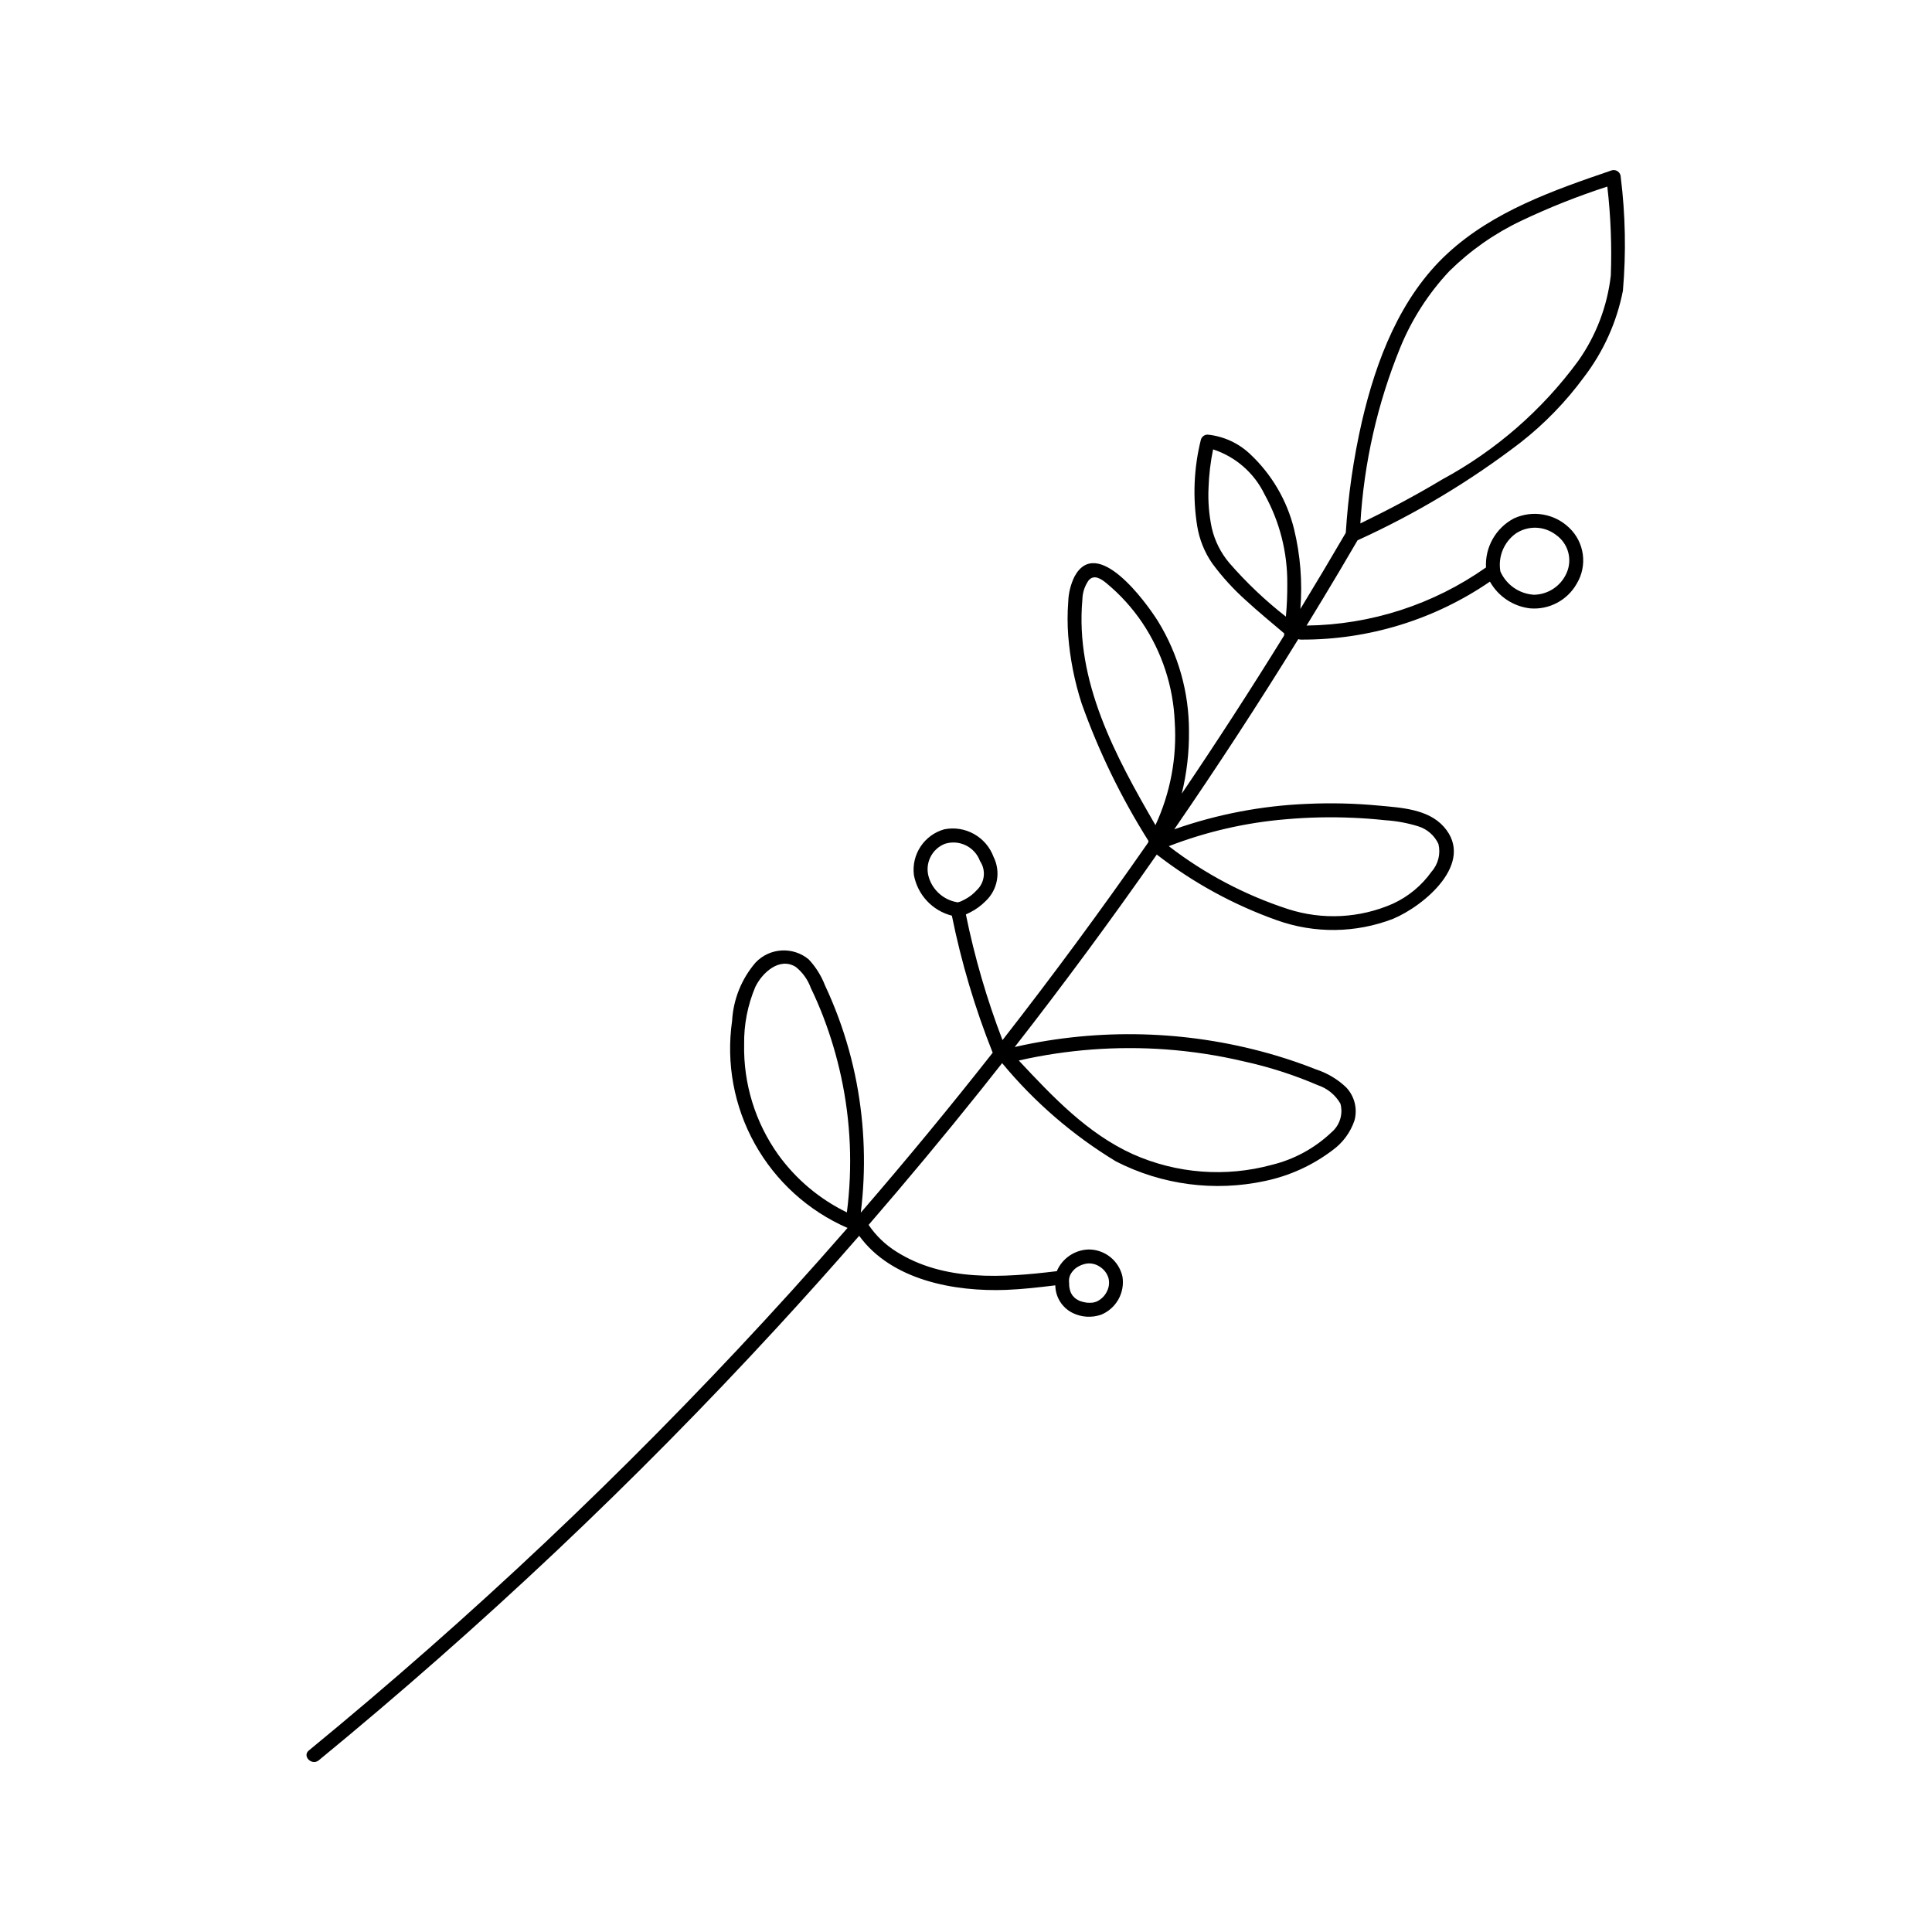 <?xml version="1.0" encoding="UTF-8"?>
<!-- Uploaded to: SVG Repo, www.svgrepo.com, Generator: SVG Repo Mixer Tools -->
<svg fill="#000000" width="800px" height="800px" version="1.1" viewBox="144 144 512 512" xmlns="http://www.w3.org/2000/svg">
 <path d="m573.51 190.91c-0.008-0.574-0.277-1.113-0.734-1.461-0.457-0.348-1.051-0.469-1.609-0.32-15.375 5.25-31.379 10.816-43.543 22.027-12.543 11.559-18.969 28.395-22.73 44.664-2.199 9.633-3.617 19.426-4.242 29.285-0.02 0.055-0.035 0.109-0.051 0.168-3.934 6.742-7.93 13.445-11.992 20.109v-0.004c0.574-7.117 0.008-14.277-1.684-21.215-1.887-7.606-5.934-14.5-11.66-19.852-3.074-2.906-7.027-4.711-11.238-5.133-0.832 0-1.559 0.555-1.785 1.359-1.863 7.484-2.195 15.273-0.969 22.891 0.578 3.547 1.938 6.918 3.977 9.871 2.648 3.594 5.668 6.902 9 9.871 3.269 3.004 6.703 5.82 10.09 8.691-0.023 0.195-0.043 0.391-0.062 0.586-8.746 14.145-17.777 28.102-27.102 41.879 1.332-5.41 1.973-10.961 1.914-16.531 0.027-10.289-2.812-20.379-8.199-29.145-3.262-5.219-16.195-22.895-22.152-11.836-1.012 2.094-1.574 4.375-1.645 6.695-0.227 2.961-0.227 5.934-0.008 8.895 0.477 6.109 1.668 12.145 3.547 17.977 4.551 12.789 10.508 25.035 17.754 36.516-0.031 0.066-0.055 0.133-0.078 0.203-0.035 0.082-0.059 0.168-0.082 0.254-12.375 17.777-25.227 35.207-38.555 52.289h0.004c-4.148-10.816-7.394-21.957-9.707-33.309 0.418-0.18 0.816-0.383 1.164-0.562 1.512-0.77 2.891-1.777 4.082-2.984 3.191-3.008 4.043-7.75 2.102-11.684-1.961-5.324-7.5-8.434-13.066-7.332-5.32 1.488-8.746 6.648-8.055 12.129 0.973 5.242 4.898 9.441 10.062 10.762 2.512 12.406 6.129 24.562 10.816 36.32-11.32 14.395-22.973 28.523-34.957 42.383 1.418-11.465 1.043-23.082-1.113-34.43-1.121-5.887-2.731-11.672-4.809-17.289-1.07-2.891-2.258-5.731-3.566-8.527-0.984-2.551-2.453-4.891-4.324-6.883-4.188-3.465-10.344-3.086-14.078 0.859-3.711 4.32-5.894 9.742-6.211 15.43-1.617 11.234 0.504 22.691 6.027 32.609 5.527 9.918 14.152 17.746 24.559 22.285-4.891 5.609-9.832 11.172-14.82 16.688-18.555 20.484-37.805 40.309-57.754 59.469-20.09 19.293-40.832 37.871-62.234 55.734-2.637 2.203-5.285 4.394-7.941 6.574-1.844 1.512 0.789 4.117 2.617 2.617 21.613-17.746 42.602-36.223 62.957-55.434 20.168-19.047 39.652-38.785 58.457-59.207 7.383-8.02 14.652-16.141 21.809-24.363 8.551 11.781 25.254 14.855 38.957 14.332 4.359-0.168 8.691-0.672 13.02-1.203v-0.004c0.027 3.125 1.82 5.969 4.633 7.344 2.344 1.141 5.047 1.297 7.512 0.441 4.004-1.648 6.34-5.836 5.648-10.105-0.934-4.195-4.648-7.176-8.945-7.18-3.699 0.098-7.004 2.344-8.457 5.75-14.25 1.73-29.895 2.836-42.555-5.203h0.004c-2.906-1.816-5.398-4.223-7.32-7.059 10.156-11.738 20.082-23.668 29.777-35.793 1.879-2.352 3.75-4.715 5.609-7.082 8.527 10.309 18.723 19.113 30.164 26.047 12.164 6.231 26.105 8.066 39.469 5.195 6.508-1.355 12.629-4.141 17.922-8.16 2.723-1.961 4.762-4.731 5.828-7.91 0.844-3.117-0.004-6.441-2.238-8.773-2.25-2.137-4.949-3.746-7.902-4.715-3.496-1.387-7.047-2.617-10.652-3.691-21.699-6.441-44.656-7.402-66.82-2.797-0.812 0.172-1.625 0.352-2.434 0.539 12.996-16.668 25.543-33.672 37.648-51.008 9.605 7.449 20.336 13.32 31.793 17.395 9.984 3.582 20.93 3.453 30.828-0.363 8.234-3.441 21.902-14.855 13.449-24.395-4.18-4.715-11.336-5.055-17.172-5.606v0.004c-6.332-0.602-12.699-0.758-19.055-0.465-12.008 0.48-23.875 2.754-35.207 6.742 11.371-16.527 22.328-33.328 32.871-50.406h-0.004c0.219 0.086 0.449 0.133 0.684 0.133 17.875 0.098 35.355-5.262 50.102-15.367 2.207 3.926 6.16 6.562 10.637 7.086 5.047 0.426 9.879-2.133 12.367-6.543 2.906-4.809 2.059-10.992-2.031-14.848-3.898-3.734-9.688-4.711-14.598-2.453-4.805 2.512-7.699 7.598-7.418 13.012l-0.051 0.027c-13.918 9.797-30.477 15.152-47.496 15.363 2.887-4.711 5.742-9.441 8.57-14.191 1.66-2.797 3.309-5.598 4.945-8.41v0.004c15.332-6.965 29.82-15.656 43.184-25.906 6.383-4.996 12.055-10.848 16.848-17.383 5.137-6.723 8.656-14.535 10.285-22.836 0.867-10.043 0.672-20.145-0.578-30.148zm-146.2 292.07c0.016-0.055 0.062-0.344 0.062-0.355 0.043-0.184 0.102-0.359 0.16-0.539 0.219-0.52 0.531-0.996 0.918-1.41 0.418-0.465 0.918-0.848 1.48-1.125 0.625-0.332 1.297-0.562 1.992-0.684 1.246-0.172 2.512 0.125 3.547 0.832 1.074 0.676 1.879 1.711 2.262 2.918 0.312 1.148 0.207 2.375-0.305 3.453-0.539 1.223-1.492 2.211-2.695 2.797l-0.074 0.043-0.102 0.035c-0.148 0.051-0.293 0.102-0.441 0.145-0.168 0.047-0.336 0.078-0.504 0.113l-0.031 0.008-0.051 0.004c-0.246 0.016-0.492 0.035-0.742 0.035-0.188 0-0.379-0.004-0.566-0.016-0.121-0.008-0.613-0.082-0.535-0.062v-0.004c-0.422-0.074-0.84-0.176-1.25-0.309-0.113-0.039-0.223-0.082-0.332-0.121l-0.176-0.082c-0.23-0.125-0.461-0.242-0.68-0.383-0.109-0.07-0.215-0.148-0.324-0.223 0.414 0.285-0.059-0.059-0.141-0.133v-0.004c-0.168-0.16-0.328-0.328-0.48-0.508-0.047-0.055-0.105-0.129-0.125-0.16-0.105-0.164-0.207-0.324-0.297-0.496-0.047-0.086-0.086-0.176-0.129-0.266-0.02-0.055-0.086-0.223-0.105-0.277-0.109-0.348-0.195-0.699-0.254-1.055l-0.039-0.32c-0.02-0.258-0.023-0.52-0.027-0.781v0.004c-0.039-0.359-0.043-0.719-0.016-1.074zm-77.078-32.988c-6.078-8.531-9.242-18.797-9.027-29.27-0.074-5.195 0.93-10.352 2.949-15.145 1.77-3.707 6.383-8.062 10.742-5.328 1.809 1.449 3.18 3.367 3.969 5.547 1.203 2.488 2.297 5.019 3.293 7.602h-0.004c1.992 5.184 3.578 10.512 4.75 15.941 2.555 11.812 3.07 23.973 1.527 35.957-7.238-3.523-13.488-8.777-18.199-15.305zm195.48-164.62v0.004c3.262-2.168 7.543-2.016 10.645 0.375 3.246 2.266 4.422 6.523 2.793 10.133-1.508 3.422-4.867 5.66-8.609 5.731-3.891-0.223-7.328-2.602-8.918-6.16-0.688-3.867 0.902-7.785 4.09-10.078zm-76.008 7.727c-2.211-2.641-3.773-5.769-4.559-9.129-0.75-3.527-1.043-7.141-0.867-10.746 0.113-3.406 0.516-6.797 1.203-10.137 5.984 1.957 10.91 6.266 13.645 11.934 4.012 7.231 6.082 15.375 6.016 23.641 0.023 2.922-0.098 5.844-0.367 8.75-5.473-4.273-10.52-9.066-15.07-14.312zm-38.863 9.73h0.004c0.043-1.797 0.613-3.539 1.645-5.012 1.438-1.703 3.367-0.387 4.731 0.738h-0.004c3.66 3.023 6.863 6.555 9.512 10.488 5.223 7.797 8.195 16.879 8.59 26.254 0.613 9.41-1.148 18.82-5.113 27.375-10.59-18.242-21.34-38.105-19.359-59.844zm-40.727 73.562c-1.055-3.598 0.812-7.41 4.305-8.777 3.824-1.199 7.914 0.816 9.293 4.578 1.645 2.43 1.281 5.691-0.852 7.703-0.922 1.031-2.027 1.879-3.258 2.504-0.281 0.152-0.574 0.293-0.863 0.43l-0.016 0.008c-0.121 0.047-0.238 0.094-0.359 0.137-0.176 0.059-0.367 0.094-0.539 0.156l-0.059-0.008c-3.637-0.574-6.617-3.195-7.652-6.731zm62.887 45.719h0.004c6.898 0.508 13.742 1.555 20.477 3.137 6.766 1.473 13.375 3.594 19.738 6.328 2.535 0.84 4.676 2.586 6.004 4.902 0.762 2.785-0.172 5.762-2.383 7.613-4.422 4.195-9.867 7.164-15.789 8.605-12.219 3.328-25.215 2.336-36.789-2.809-12.09-5.461-21.328-15.285-30.273-24.84 12.789-2.902 25.938-3.891 39.016-2.938zm49.57-61.387c2.867 0.125 5.727 0.34 8.578 0.648h0.004c2.934 0.191 5.832 0.727 8.641 1.594 2.391 0.723 4.359 2.43 5.406 4.695 0.633 2.598-0.051 5.34-1.824 7.34-2.609 3.676-6.137 6.598-10.23 8.484-8.781 3.867-18.684 4.379-27.816 1.43-11.402-3.715-22.086-9.352-31.582-16.672 9.934-3.84 20.367-6.242 30.984-7.125 5.93-0.527 11.891-0.656 17.844-0.391zm68.312-143.72c-0.934 8.16-3.906 15.957-8.648 22.66-9.535 13-21.836 23.719-36.016 31.387-7.039 4.234-14.312 8.074-21.703 11.664h-0.004c0.941-16.004 4.508-31.742 10.559-46.586 3.062-7.496 7.477-14.363 13.016-20.27 5.574-5.5 12.031-10.02 19.109-13.371 7.383-3.508 14.988-6.527 22.762-9.043 0.906 7.82 1.215 15.695 0.926 23.559z"/>
</svg>